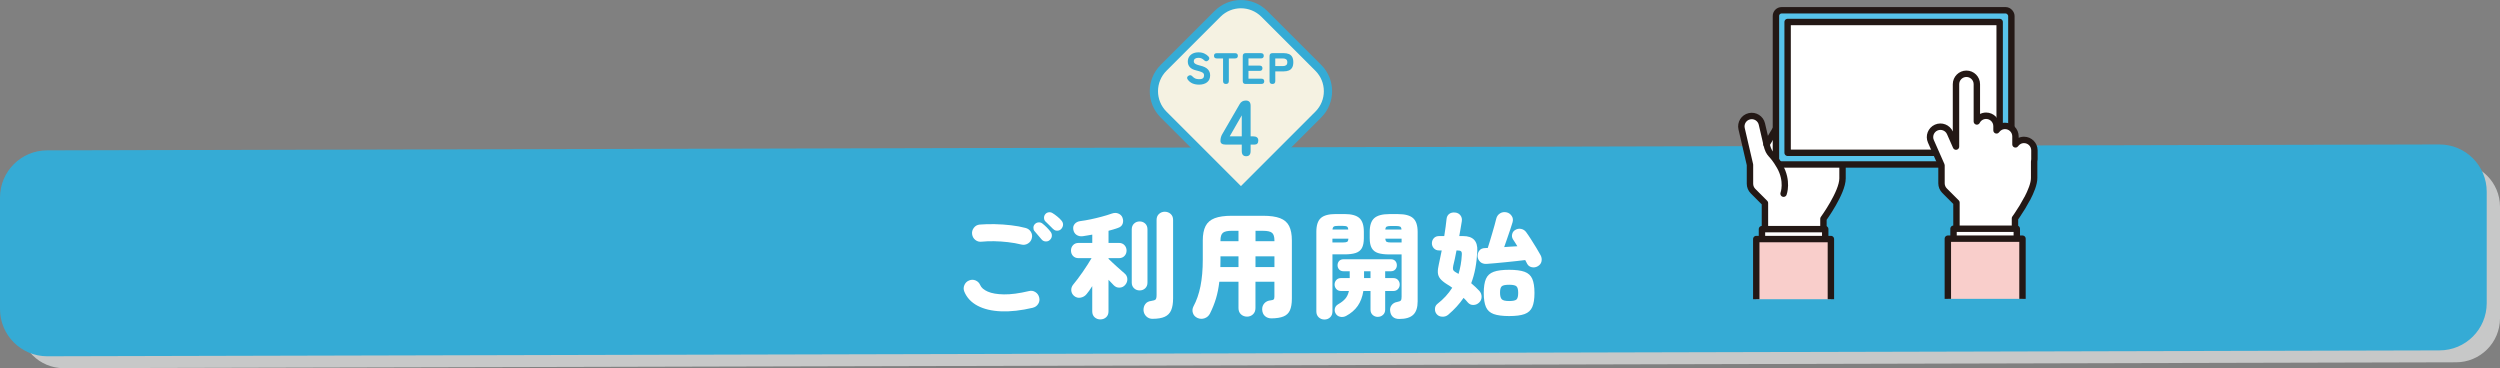 <?xml version="1.0" encoding="UTF-8"?><svg id="_キスト" xmlns="http://www.w3.org/2000/svg" viewBox="0 0 908.93 133.86"><rect x="0" y="0" width="908.93" height="133.86" fill="#808080" stroke="none"/><defs><style>.cls-1,.cls-2,.cls-3{fill:#fff;}.cls-4,.cls-5{fill:#35abd5;}.cls-6{fill:#f9cecb;}.cls-6,.cls-2,.cls-7,.cls-3{stroke:#231815;stroke-linejoin:round;stroke-width:2.33px;}.cls-8{fill:#f5f2e2;stroke-width:3px;}.cls-8,.cls-5{stroke:#35abd5;stroke-miterlimit:10;}.cls-5{stroke-width:2.34px;}.cls-2{stroke-linecap:round;}.cls-7{fill:#57c3ea;}.cls-9{fill:#c7c8c8;}</style></defs><path class="cls-9" d="M892.93,131.72l-869.76,2.14c-8.84,0-16-7.16-16-16v-40.53c0-8.84,7.16-16,16-16l869.76-2.14c8.84,0,16,7.16,16,16v40.53c0,8.84-7.16,16-16,16Z"/><path class="cls-5" d="M886.93,126.22l-869.76,2.14c-8.84,0-16-7.16-16-16v-40.53c0-8.84,7.16-16,16-16l869.76-2.14c8.84,0,16,7.16,16,16v40.53c0,8.84-7.16,16-16,16Z"/><path class="cls-8" d="M437.27,7.26h27.79c6.62,0,12,5.38,12,12V59.05h-39.79c-6.62,0-12-5.38-12-12V19.26c0-6.62,5.38-12,12-12Z" transform="translate(155.59 -309.31) rotate(45)"/><g><path class="cls-4" d="M435.84,30.77c-.8,0-1.55-.14-2.24-.42-.69-.28-1.29-.76-1.78-1.43-.2-.29-.27-.55-.2-.8s.25-.45,.54-.61c.28-.16,.53-.21,.76-.14s.46,.23,.68,.47c.27,.3,.59,.53,.96,.7,.37,.17,.83,.25,1.36,.25,.74,0,1.23-.12,1.47-.38,.25-.25,.37-.58,.37-1,0-.27-.06-.5-.18-.69-.12-.19-.39-.38-.8-.55-.41-.18-1.04-.37-1.9-.57-1.04-.25-1.8-.64-2.29-1.18-.49-.54-.74-1.22-.74-2.03,0-.67,.16-1.26,.48-1.76,.32-.5,.77-.89,1.35-1.18,.58-.28,1.27-.42,2.06-.42,.83,0,1.55,.15,2.17,.45s1.12,.67,1.51,1.12c.21,.26,.29,.51,.24,.76-.05,.25-.21,.48-.48,.68-.27,.2-.52,.28-.75,.23-.24-.05-.47-.19-.7-.42-.24-.23-.51-.43-.83-.59s-.71-.24-1.18-.24c-.5,0-.91,.1-1.22,.31s-.47,.53-.47,.97c0,.17,.04,.34,.14,.52,.09,.18,.3,.35,.64,.52,.34,.17,.87,.35,1.61,.53,1.25,.3,2.15,.74,2.71,1.34,.56,.59,.84,1.32,.84,2.18,0,1.1-.37,1.94-1.11,2.52-.74,.58-1.74,.87-3,.87Z"/><path class="cls-4" d="M445.73,30.53c-.7,0-1.06-.35-1.06-1.06v-8.22h-2.24c-.7,0-1.06-.32-1.06-.96s.35-.96,1.06-.96h6.56c.7,0,1.06,.32,1.06,.96s-.35,.96-1.06,.96h-2.22v8.22c0,.7-.35,1.06-1.04,1.06Z"/><path class="cls-4" d="M452.89,30.53c-.7,0-1.06-.35-1.06-1.06v-9.09c0-.7,.35-1.06,1.06-1.06h5.52c.7,0,1.06,.32,1.06,.96s-.35,.96-1.06,.96h-4.5v2.61h4.02c.7,0,1.06,.32,1.06,.96s-.35,.96-1.06,.96h-4.02v2.83h4.67c.7,0,1.06,.32,1.06,.96s-.35,.96-1.06,.96h-5.7Z"/><path class="cls-4" d="M462.61,30.53c-.69,0-1.04-.35-1.04-1.06v-9.09c0-.7,.35-1.06,1.06-1.06h4.13c.7,0,1.31,.11,1.83,.32,.52,.21,.92,.56,1.2,1.04,.28,.48,.42,1.12,.42,1.94s-.14,1.46-.42,1.94c-.28,.49-.68,.84-1.2,1.06-.52,.22-1.13,.33-1.83,.33h-3.1v3.52c0,.7-.35,1.06-1.04,1.06Zm1.04-6.51h2.82c.48,0,.86-.11,1.14-.32,.28-.21,.42-.57,.42-1.07s-.14-.84-.42-1.06c-.28-.21-.66-.32-1.14-.32h-2.82v2.77Z"/><path class="cls-4" d="M453.08,56.8c-1.08,0-1.61-.63-1.61-1.9v-2.33h-5.85c-1.27,0-1.9-.44-1.9-1.33s.21-1.71,.63-2.42l6.36-10.97c.48-.86,1.23-1.3,2.25-1.3,1.15,0,1.73,.63,1.73,1.9v11.12h.89c1.27,0,1.9,.5,1.9,1.5s-.46,1.5-1.38,1.5h-1.41v2.33c0,1.27-.54,1.9-1.61,1.9Zm-5.99-7.23h4.38v-7.63l-4.38,7.63Z"/></g><g><path class="cls-1" d="M375.52,111.89c-4.28,1.01-8.13,1.44-11.55,1.3-3.42-.14-6.27-.82-8.57-2.04-2.29-1.22-3.89-2.92-4.79-5.1-.34-.81-.33-1.62,.02-2.42,.35-.8,.92-1.35,1.7-1.66,.81-.34,1.61-.34,2.39,0,.78,.34,1.34,.91,1.68,1.72,.39,.92,1.3,1.7,2.73,2.33,1.43,.63,3.39,.97,5.88,1.01,2.49,.04,5.52-.36,9.07-1.2,.84-.22,1.62-.11,2.35,.36,.73,.46,1.19,1.11,1.39,1.95,.22,.84,.1,1.62-.36,2.35-.46,.73-1.11,1.19-1.95,1.39Zm-4.12-22.97c-1.57-.39-3.21-.69-4.93-.88-1.72-.2-3.4-.31-5.04-.34-1.64-.03-3.14,.03-4.51,.17-.87,.11-1.64-.1-2.31-.63s-1.06-1.23-1.18-2.1c-.11-.84,.1-1.61,.63-2.31,.53-.7,1.23-1.09,2.1-1.18,1.71-.14,3.55-.19,5.52-.15,1.97,.04,3.93,.17,5.88,.4,1.95,.22,3.7,.55,5.27,.97,.84,.2,1.49,.66,1.95,1.39,.46,.73,.58,1.51,.36,2.35-.2,.84-.67,1.48-1.41,1.93-.74,.45-1.52,.57-2.33,.38Zm10.25-1.64c-.39,.37-.89,.53-1.49,.5-.6-.03-1.1-.28-1.49-.76-.28-.31-.69-.78-1.22-1.43-.53-.64-.99-1.19-1.39-1.64-.25-.31-.36-.73-.34-1.26,.03-.53,.25-.98,.67-1.34,.34-.31,.76-.47,1.26-.5,.5-.03,.95,.11,1.34,.42,.48,.37,1,.83,1.58,1.41s1.04,1.11,1.41,1.62c.34,.45,.48,.95,.44,1.51-.04,.56-.3,1.05-.78,1.47Zm1.22-4.03c-.28-.31-.73-.76-1.34-1.34-.62-.59-1.12-1.08-1.51-1.47-.28-.31-.43-.72-.44-1.24-.01-.52,.16-.99,.53-1.41,.31-.34,.71-.54,1.2-.61,.49-.07,.95,.04,1.37,.31,.48,.28,1.04,.68,1.68,1.2,.64,.52,1.16,1.01,1.55,1.49,.39,.45,.59,.94,.59,1.47s-.2,1.04-.59,1.51c-.36,.45-.85,.69-1.47,.71-.62,.03-1.13-.18-1.55-.63Z"/><path class="cls-1" d="M400.05,116.13c-.81,0-1.5-.26-2.08-.78-.57-.52-.86-1.24-.86-2.16v-9.16c-.73,1.18-1.41,2.14-2.06,2.9-.53,.67-1.25,1.1-2.14,1.28-.9,.18-1.71-.04-2.44-.65-.62-.56-.94-1.22-.99-2-.04-.77,.2-1.48,.73-2.12,.45-.53,.97-1.2,1.58-2,.6-.8,1.22-1.65,1.85-2.56,.63-.91,1.22-1.81,1.79-2.69,.56-.88,1.04-1.66,1.43-2.33h-4.7c-.87,0-1.55-.27-2.04-.8-.49-.53-.74-1.19-.74-1.97s.25-1.41,.74-1.95c.49-.54,1.17-.82,2.04-.82h4.96v-3.02c-.62,.11-1.21,.22-1.79,.31s-1.13,.19-1.66,.27c-.87,.11-1.62-.05-2.27-.48-.64-.43-1.04-1.08-1.18-1.95-.14-.81,.04-1.5,.53-2.06s1.17-.9,2.04-1.01c1.12-.14,2.35-.35,3.7-.63,1.34-.28,2.7-.6,4.05-.97,1.36-.36,2.58-.74,3.67-1.13,.9-.31,1.7-.31,2.42,0s1.2,.78,1.45,1.43c.31,.76,.34,1.5,.1,2.23s-.8,1.25-1.7,1.55c-.53,.2-1.08,.38-1.66,.55-.57,.17-1.17,.34-1.79,.5v4.41h3.78c.84,0,1.51,.27,2.02,.82,.5,.55,.76,1.2,.76,1.95s-.25,1.44-.76,1.97c-.5,.53-1.18,.8-2.02,.8h-3.78v.25c.31,.31,.73,.71,1.28,1.22,.55,.5,1.12,1.03,1.72,1.58,.6,.55,1.16,1.04,1.68,1.49,.52,.45,.9,.78,1.15,1.01,.64,.53,.98,1.2,1.01,2.02,.03,.81-.24,1.54-.8,2.18-.53,.62-1.21,.94-2.04,.97-.83,.03-1.53-.27-2.12-.88-.25-.25-.54-.55-.86-.9-.32-.35-.67-.71-1.03-1.07v11.46c0,.92-.29,1.64-.86,2.16-.57,.52-1.28,.78-2.12,.78Zm14.28-10.54c-.78,0-1.46-.26-2.02-.78-.56-.52-.84-1.21-.84-2.08v-19.32c0-.9,.28-1.6,.84-2.12,.56-.52,1.23-.78,2.02-.78s1.49,.26,2.04,.78c.55,.52,.82,1.22,.82,2.12v19.32c0,.87-.27,1.56-.82,2.08-.55,.52-1.23,.78-2.04,.78Zm4.7,10.33c-.9,0-1.65-.3-2.27-.9-.62-.6-.95-1.34-1.01-2.21-.03-.9,.2-1.66,.67-2.29,.47-.63,1.19-1,2.14-1.11,.81-.11,1.34-.29,1.58-.53s.36-.79,.36-1.66v-27.26c0-.92,.29-1.65,.88-2.18s1.29-.8,2.1-.8,1.55,.27,2.14,.8,.88,1.26,.88,2.18v28.56c0,1.74-.23,3.15-.69,4.24-.46,1.09-1.23,1.89-2.31,2.39s-2.57,.76-4.47,.76Z"/><path class="cls-1" d="M462.25,115.75c-.92,0-1.7-.27-2.33-.82-.63-.55-.97-1.34-1.03-2.37-.03-.92,.25-1.69,.82-2.31,.57-.62,1.34-.97,2.29-1.05,.56-.06,.92-.17,1.09-.36,.17-.18,.25-.53,.25-1.03v-5.38h-6.89v9.58c0,.95-.3,1.71-.9,2.27-.6,.56-1.32,.84-2.16,.84s-1.6-.28-2.21-.84c-.6-.56-.9-1.32-.9-2.27v-9.58h-6.97c-.25,2.21-.65,4.24-1.2,6.07s-1.28,3.67-2.21,5.52c-.42,.81-1.06,1.37-1.91,1.68-.85,.31-1.71,.28-2.58-.08-.87-.39-1.43-.99-1.7-1.81-.27-.81-.2-1.61,.19-2.39,1.15-2.13,2-4.58,2.56-7.37,.56-2.79,.84-6,.84-9.64v-6.97c0-2.18,.34-3.93,1.01-5.25,.67-1.31,1.78-2.27,3.32-2.86s3.6-.88,6.17-.88h11.42c2.6,0,4.67,.29,6.2,.88,1.53,.59,2.62,1.54,3.28,2.86,.66,1.32,.99,3.07,.99,5.25v21.13c0,1.79-.24,3.21-.71,4.26s-1.26,1.79-2.35,2.23-2.55,.67-4.37,.69Zm-18.56-18.65h6.59v-3.91h-6.55v1.22c0,.48,0,.94-.02,1.39-.02,.45-.02,.88-.02,1.3Zm.04-9.41h6.55v-3.78h-2.48c-1.54,0-2.6,.25-3.19,.73-.59,.49-.88,1.42-.88,2.79v.25Zm12.73,0h6.89v-.25c0-1.37-.29-2.3-.88-2.79-.59-.49-1.67-.73-3.23-.73h-2.77v3.78Zm0,9.41h6.89v-3.91h-6.89v3.91Z"/><path class="cls-1" d="M481.53,116.17c-.81,0-1.51-.27-2.08-.8s-.86-1.25-.86-2.14v-28.98c0-2.35,.55-4.01,1.64-4.98,1.09-.97,2.9-1.45,5.42-1.45h3.15c2.52,0,4.33,.48,5.42,1.45,1.09,.97,1.64,2.62,1.64,4.98v2.31c0,1.57-.24,2.78-.71,3.63s-1.23,1.45-2.27,1.79c-1.04,.34-2.39,.5-4.07,.5h-4.37v20.75c0,.9-.28,1.61-.84,2.14-.56,.53-1.25,.8-2.06,.8Zm2.9-28.01h3.7c.81,0,1.36-.08,1.64-.23s.43-.54,.46-1.16h-5.8v1.39Zm.04-4.7h5.71c-.03-.56-.18-.92-.46-1.09-.28-.17-.81-.25-1.6-.25h-1.6c-.79,0-1.31,.08-1.58,.25-.27,.17-.43,.53-.48,1.09Zm16.46,31.75c-.73,0-1.35-.24-1.87-.71-.52-.48-.78-1.12-.78-1.93v-6.76h-2.6c-.34,2.13-1.02,3.93-2.04,5.4-1.02,1.47-2.44,2.69-4.26,3.67-.7,.36-1.42,.46-2.16,.29-.74-.17-1.3-.59-1.66-1.26-.31-.56-.38-1.16-.23-1.79,.15-.63,.57-1.14,1.24-1.53,1.12-.64,1.98-1.32,2.58-2.04,.6-.71,1.03-1.63,1.28-2.75h-2.86c-.73,0-1.3-.24-1.72-.71-.42-.48-.63-1.02-.63-1.64s.21-1.2,.63-1.66,.99-.69,1.72-.69h3.15v-2.48h-2.23c-.7,0-1.24-.22-1.62-.65-.38-.43-.57-.95-.57-1.53s.19-1.13,.57-1.55,.92-.63,1.62-.63h17.18c.7,0,1.24,.21,1.62,.63s.57,.94,.57,1.55-.19,1.1-.57,1.53c-.38,.43-.92,.65-1.62,.65h-2.06v2.48h2.94c.73,0,1.3,.23,1.72,.69s.63,1.02,.63,1.66-.21,1.16-.63,1.64c-.42,.48-.99,.71-1.72,.71h-2.94v6.76c0,.81-.27,1.46-.8,1.93-.53,.48-1.16,.71-1.89,.71Zm-5-14.11h2.35v-2.48h-2.35v2.48Zm12.81,14.87c-1.01,0-1.79-.26-2.35-.78-.56-.52-.88-1.23-.97-2.12-.11-.81,.07-1.53,.55-2.14,.48-.62,1.12-.99,1.93-1.13,.78-.14,1.26-.34,1.43-.59s.25-.69,.25-1.3v-15.41h-4.49c-1.68,0-3.04-.17-4.07-.5-1.04-.34-1.8-.93-2.29-1.79-.49-.85-.74-2.06-.74-3.63v-2.27c0-2.35,.55-4.02,1.66-5,1.11-.98,2.92-1.47,5.44-1.47h3.23c2.52,0,4.33,.49,5.44,1.47,1.11,.98,1.66,2.65,1.66,5v25.28c0,2.21-.53,3.83-1.6,4.85-1.06,1.02-2.76,1.53-5.08,1.53Zm-5.08-32.51h5.88c-.03-.56-.19-.92-.48-1.07-.29-.15-.82-.23-1.58-.23h-1.72c-.78,0-1.32,.08-1.6,.23-.28,.15-.45,.51-.5,1.07Zm2.1,4.7h3.82v-1.39h-5.92c.06,.62,.22,1,.5,1.16,.28,.15,.81,.23,1.6,.23Z"/><path class="cls-1" d="M526.51,114.45c-.62,.5-1.34,.74-2.16,.69-.83-.04-1.48-.33-1.95-.86-.48-.53-.71-1.18-.69-1.93,.01-.76,.29-1.36,.82-1.81,1.15-.9,2.17-1.83,3.07-2.81,.9-.98,1.69-2.02,2.39-3.11-.62-.48-1.25-.9-1.89-1.26-1.12-.7-1.95-1.38-2.48-2.04-.53-.66-.82-1.41-.86-2.25s.08-1.83,.36-2.98c.17-.78,.34-1.6,.52-2.46,.18-.85,.36-1.71,.53-2.58h-.97c-.79,0-1.41-.26-1.89-.78s-.71-1.13-.71-1.83,.24-1.34,.71-1.85,1.11-.76,1.89-.76h1.89c.2-1.18,.36-2.3,.5-3.38,.14-1.08,.25-2.02,.34-2.83,.08-.81,.41-1.43,.97-1.85s1.27-.59,2.14-.5c.84,.08,1.49,.43,1.95,1.05,.46,.62,.62,1.33,.48,2.14-.11,.78-.25,1.63-.42,2.54s-.34,1.85-.5,2.83h1.39c3.61,0,5.33,1.79,5.17,5.38-.11,2.3-.35,4.41-.71,6.34-.36,1.93-.87,3.74-1.51,5.42,.56,.48,1.09,.95,1.6,1.43,.5,.48,.95,.92,1.34,1.34,.56,.62,.84,1.34,.84,2.18s-.31,1.54-.92,2.1c-.59,.56-1.28,.85-2.08,.86-.8,.02-1.46-.29-2-.9-.45-.56-.96-1.12-1.55-1.68-1.49,2.18-3.35,4.23-5.59,6.13Zm3.78-14.87c.31-1.06,.57-2.17,.78-3.32,.21-1.15,.34-2.34,.4-3.57,.06-.67-.04-1.11-.27-1.32s-.68-.31-1.32-.31h-.34c-.2,1.09-.4,2.11-.61,3.07s-.4,1.76-.57,2.44c-.14,.64-.16,1.13-.06,1.47,.1,.34,.5,.7,1.2,1.09,.14,.08,.27,.16,.4,.23,.12,.07,.26,.15,.4,.23Zm28.77-2.77c-.67,.39-1.39,.5-2.16,.34-.77-.17-1.34-.6-1.7-1.3-.11-.2-.22-.41-.32-.63-.1-.22-.22-.45-.36-.67-.95,.11-2.05,.24-3.3,.38-1.25,.14-2.53,.27-3.84,.4-1.32,.13-2.58,.25-3.78,.36-1.21,.11-2.23,.2-3.07,.25-1.01,.06-1.8-.19-2.37-.73-.57-.55-.89-1.21-.95-2-.03-.81,.18-1.51,.63-2.1,.45-.59,1.15-.9,2.1-.92l.97-.04c.22-.67,.48-1.48,.76-2.44s.57-1.94,.88-2.96c.31-1.02,.59-1.99,.84-2.92s.45-1.68,.59-2.27c.22-.9,.69-1.56,1.41-2,.71-.43,1.5-.55,2.37-.36,.76,.17,1.37,.6,1.85,1.3,.48,.7,.57,1.5,.29,2.39-.2,.67-.47,1.53-.82,2.56-.35,1.04-.72,2.12-1.11,3.25-.39,1.13-.76,2.18-1.09,3.13,.81-.06,1.63-.11,2.46-.17,.83-.06,1.6-.1,2.33-.13-.28-.48-.56-.93-.84-1.36-.28-.43-.53-.82-.76-1.16-.36-.59-.46-1.22-.29-1.91s.56-1.2,1.18-1.53c.64-.39,1.34-.5,2.1-.34s1.36,.56,1.81,1.18c.5,.67,1.08,1.53,1.74,2.56,.66,1.04,1.31,2.08,1.95,3.13,.64,1.05,1.16,1.94,1.55,2.67,.39,.73,.5,1.48,.34,2.25s-.63,1.37-1.39,1.79Zm-10.37,18.1c-2.41,0-4.29-.25-5.63-.73-1.34-.49-2.28-1.34-2.81-2.56-.53-1.22-.8-2.92-.8-5.1s.27-3.93,.8-5.14c.53-1.22,1.47-2.07,2.81-2.56,1.34-.49,3.22-.73,5.63-.73s4.28,.25,5.61,.73c1.33,.49,2.26,1.34,2.79,2.56,.53,1.22,.8,2.93,.8,5.14s-.27,3.88-.8,5.1c-.53,1.22-1.46,2.07-2.79,2.56-1.33,.49-3.2,.73-5.61,.73Zm0-5.46c1.4,0,2.29-.2,2.69-.59,.39-.39,.59-1.19,.59-2.39s-.2-1.93-.59-2.33c-.39-.41-1.29-.61-2.69-.61s-2.3,.19-2.71,.57c-.41,.38-.61,1.14-.61,2.29s.2,1.95,.61,2.39c.4,.45,1.31,.67,2.71,.67Z"/></g><g><g><g><path class="cls-3" d="M676.81,45.48c-1.47-1.24-3.59-1.15-4.98,.11l2.71-3.29c1.33-1.61,1.1-4-.52-5.33-1.61-1.33-4-1.1-5.33,.52l-1.26,1.53,1.39-2.09c1.15-1.74,.68-4.09-1.07-5.25-1.74-1.15-4.09-.68-5.25,1.07l-1.01,1.52c.05-1.34-.59-2.67-1.82-3.4-1.79-1.08-4.12-.5-5.2,1.3l-12.19,20.3-1.71-7.37c-.47-2.04-2.51-3.31-4.54-2.83-2.04,.47-3.31,2.51-2.83,4.54l3.04,13.11v6.89c0,1,.4,1.97,1.11,2.68l4.33,4.34v17.73h21.27v-12.01s6.94-9.55,6.94-14.68v-5.31l7.36-8.73c1.35-1.6,1.14-3.99-.45-5.34Z"/><rect class="cls-3" x="640.6" y="83.3" width="23" height="13.32"/><polyline class="cls-6" points="638.53 108.79 638.53 86.91 665.66 86.91 665.66 108.79"/></g><line class="cls-2" x1="661.5" y1="34.25" x2="653.86" y2="46.2"/><line class="cls-2" x1="667.44" y1="39" x2="659.42" y2="50.95"/><line class="cls-2" x1="671.83" y1="45.58" x2="664.83" y2="54.92"/></g><g><rect class="cls-7" x="645.68" y="3.74" width="85.6" height="56.06" rx="2.06" ry="2.06"/><rect class="cls-3" x="649.93" y="8" width="77.09" height="47.55"/></g><g><path class="cls-3" d="M737.05,72.22c1.36-2.61,2.51-5.42,2.51-7.5v-5.97c.06-.27,.1-.56,.1-.85v-3.24c0-2.09-1.7-3.79-3.79-3.79-1.28,0-2.41,.64-3.1,1.62v-2.92c0-2.09-1.7-3.79-3.79-3.79-1.28,0-2.41,.64-3.1,1.62v-1.53c0-2.09-1.7-3.79-3.79-3.79-1.47,0-2.74,.85-3.36,2.08v-13.55c0-2.09-1.7-3.79-3.79-3.79s-3.79,1.7-3.79,3.79v22.69l-2.2-4.98c-.84-1.91-3.08-2.78-4.99-1.94-1.91,.84-2.78,3.08-1.94,4.99l3.86,8.75v6.53c0,1,.4,1.97,1.11,2.68l4.33,4.33v17.74h21.27v-12.01s1.26-1.73,2.71-4.12l1.73-3.06Z"/><rect class="cls-3" x="710.25" y="83.16" width="23" height="13.32"/><polyline class="cls-6" points="708.18 108.65 708.18 86.78 735.32 86.78 735.32 108.65"/></g><path class="cls-2" d="M648.46,70.42s1.7-4.56-1.39-9.96c-3.09-5.39-3.74-3.67-4.82-8.01"/></g></svg>